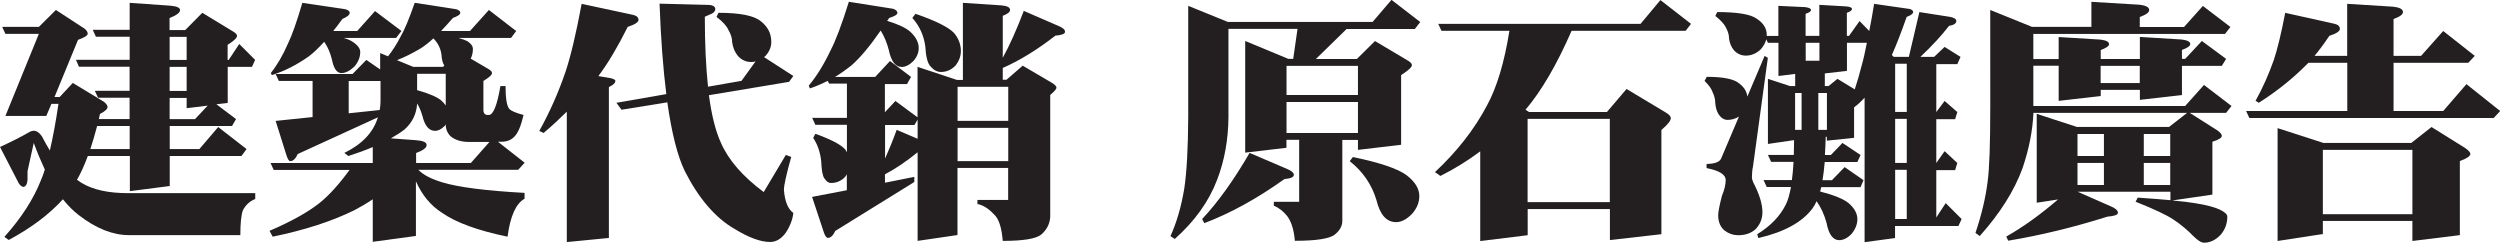 <?xml version="1.0" encoding="UTF-8"?>
<svg id="Layer_2" data-name="Layer 2" xmlns="http://www.w3.org/2000/svg" viewBox="0 0 273.37 26.56">
  <defs>
    <style>
      .cls-1 {
        fill: #231f20;
        stroke-width: 0px;
      }
    </style>
  </defs>
  <g id="_圖層_1" data-name="圖層 1">
    <g>
      <path class="cls-1" d="M20.26,3.28l1.86-1.88,3.36,2.04c.29.17.44.33.44.48,0,.22-.34.55-1.03.98v1.65h.12l1.15-1.74,1.74,1.74-.35.76h-2.65v3.95l-1.24.14,2.15,1.62-.44.76h-6.81v2.52h3.24l2.06-2.41,3.1,2.41-.56.76h-7.84v3.28l-4.36.56v-3.84h-4.6c-.37,1.01-.77,1.88-1.18,2.6.18.11.34.22.5.34,1.24.75,2.93,1.12,5.07,1.12h13.92v.64c-.61.24-1.06.66-1.36,1.26-.18.52-.27,1.42-.27,2.69h-12.18c-1.77,0-3.6-.73-5.48-2.18-.61-.47-1.19-1.05-1.74-1.74-1.51,1.66-3.49,3.15-5.93,4.45l-.47-.34c1.87-2.09,3.19-4.15,3.98-6.16.16-.35.3-.76.44-1.2-.41-.88-.82-1.85-1.21-2.91l-.68,3.08v.95c-.04.49-.2.75-.47.78-.26-.07-.45-.27-.59-.59l-1.95-3.78c1.26-.58,2.31-1.11,3.16-1.6.18-.11.35-.17.53-.17.31,0,.61.2.88.59.29.56.59,1.08.88,1.57.33-1.42.65-3.12.94-5.1h-.77l-.56,1.32H.59L4.25,3.7H.59l-.35-.76h4.01l1.86-1.85,3.13,2.04c.24.19.35.37.35.56s-.35.41-1.06.67l-2.57,6.25h.56l1.44-1.54,3.42,2.07c.26.22.38.41.38.56,0,.22-.28.48-.83.76-.04.19-.08.37-.12.56h3.36v-2.33h-3.45l-.35-.76h3.8v-2.63h-5.54l-.32-.76h5.87v-2.52h-3.69l-.35-.76h4.04V.31l4.42.31c.73.06,1.09.22,1.09.48,0,.28-.38.57-1.15.87v1.32h1.71ZM10.62,13.78c-.24.9-.48,1.74-.74,2.52h4.3v-2.52h-3.57ZM18.55,4.03v2.52h1.86v-2.52h-1.86ZM18.55,7.31v2.63h1.86v-2.63h-1.86ZM18.55,10.7v2.33h2.77l1.39-1.48-2.3.28v-1.12h-1.86Z"/>
      <path class="cls-1" d="M45.37.31l4.52.7c.29.09.44.22.44.39,0,.19-.27.37-.8.56-.45.52-.89,1-1.3,1.43h3.16l2.07-2.3,2.98,2.3-.56.76h-5.73c.43.13.76.25.97.36.39.26.59.54.59.84,0,.39-.08.75-.24,1.06l1.86,1.09c.31.17.47.33.47.48,0,.21-.31.49-.94.87v3.16c0,.37.16.56.47.56h.12c.49,0,.91-1.05,1.27-3.16h.56c0,1.3.13,2.12.38,2.46.18.24.71.47,1.59.7-.28,1.21-.62,2.01-1.03,2.4-.35.35-.82.53-1.39.53h-.38l2.92,2.29-.71.78h-10.91c.51.54,1.39,1,2.62,1.37,1.79.54,4.79.92,8.99,1.15v.64c-.94.52-1.56,1.9-1.86,4.15-3.26-.67-5.66-1.55-7.19-2.63-1.22-.78-2.16-1.92-2.83-3.42v5.97l-4.72.64v-4.65c-.67.45-1.33.84-1.98,1.18-2.44,1.21-5.43,2.18-8.96,2.91l-.35-.64c2.36-1.01,4.19-2.03,5.48-3.05,1.04-.84,2.13-2.04,3.27-3.61h-8.29l-.35-.76h11.18v-1.74c-.79.34-1.68.66-2.67.98l-.44-.34c1.95-.95,3.18-2.25,3.67-3.89l-8.76,4.01c-.24.52-.51.78-.83.78-.12,0-.25-.19-.38-.56l-1.21-3.84,4.04-.42v-3.95h-3.69l-.35-.76h8.41l1.51-1.54,1.51,1.04v-1.79l.86.36c.49-.62.95-1.33,1.36-2.13.43-.73.95-1.97,1.56-3.73ZM33.05.31l4.72.7c.31.09.47.22.47.39,0,.22-.27.45-.8.67-.33.47-.67.91-1,1.32h2.62l1.95-2.18,2.89,2.18-.59.76h-5.72c.43.13.76.27.97.42.55.36.83.73.83,1.12,0,.56-.21,1.08-.62,1.57-.51.49-.99.73-1.44.73-.49,0-.84-.49-1.03-1.46-.18-.75-.46-1.4-.85-1.96-.59.65-1.14,1.18-1.65,1.57-1.34.95-2.69,1.64-4.07,2.07l-.12-.22c.69-.86,1.32-1.94,1.89-3.25.43-.88.95-2.35,1.56-4.43ZM41.52,12.02c.06-.32.09-.64.09-.98v-2.18h-3.48v3.53l3.39-.36ZM42.76,15.13l2.74.2c.77.06,1.15.23,1.15.53s-.38.59-1.15.87v1.09h5.99l2.03-2.3h-2.24c-.85,0-1.51-.21-2.01-.62-.35-.35-.53-.78-.53-1.29-.04.06-.08.11-.12.17-.37.36-.72.53-1.03.53-.67,0-1.13-.53-1.39-1.6-.14-.5-.33-.97-.59-1.4-.06,1.14-.52,2.09-1.39,2.86-.41.32-.9.63-1.47.95ZM45.17,7.31h3.27l.15-.14c-.18-.26-.29-.67-.32-1.23-.1-.67-.39-1.25-.88-1.74-.49.45-.95.81-1.39,1.09-.87.52-1.73.95-2.59,1.29l1.77.73ZM45.62,9.86c1.26.35,2.12.72,2.59,1.09.22.19.39.38.53.59v-3.47h-3.13v1.79Z"/>
      <path class="cls-1" d="M63.6.42l5.6,1.2c.41.09.62.28.62.56,0,.24-.39.5-1.18.76-1.1,2.2-2.17,4-3.21,5.38l1.3.22c.37.08.56.18.56.31,0,.22-.24.45-.71.67v16.5l-4.6.45v-14.26c-.83.82-1.67,1.6-2.54,2.33l-.47-.22c1.14-2.05,2.09-4.2,2.86-6.44.57-1.7,1.16-4.18,1.77-7.45ZM82.65,6.7c-.16.06-.32.08-.5.08-.57,0-1.06-.22-1.47-.67-.33-.41-.54-.91-.62-1.49,0-.45-.14-.9-.41-1.34-.18-.43-.61-.91-1.3-1.43l.21-.45c2.36,0,3.9.31,4.63.92.77.6,1.15,1.35,1.15,2.27,0,.56-.22,1.07-.65,1.54-.04.04-.09.08-.15.11l3.21,2.07-.47.64-8.76,1.46c.29,2.2.73,3.93,1.3,5.18.83,1.9,2.39,3.71,4.69,5.41l2.42-4.06.59.22c-.53,1.89-.8,3.09-.8,3.61.1,1.25.44,2.09,1.03,2.52-.08.71-.35,1.43-.83,2.16-.49.67-1.06,1.01-1.71,1.01-1.04,0-2.34-.48-3.89-1.43-2.1-1.21-3.91-3.32-5.43-6.3-.81-1.66-1.44-4.17-1.92-7.54l-5.01.81-.56-.76,5.46-.95c-.35-2.76-.6-6.06-.74-9.89l5.48.14c.37.04.58.18.62.42,0,.22-.13.4-.38.53l-.77.34c0,2.95.12,5.5.35,7.65l3.66-.64,1.56-2.16Z"/>
      <path class="cls-1" d="M92.85.2l4.81.76c.31.11.47.26.47.45s-.31.37-.91.56c-.06.11-.13.21-.21.31,1.2.37,2.02.76,2.48,1.15.65.58.97,1.19.97,1.82,0,.52-.2,1-.59,1.43-.43.43-.86.64-1.27.64-.69,0-1.16-.62-1.42-1.88-.2-.77-.49-1.47-.88-2.1-1.16,1.68-2.21,2.94-3.16,3.78-.61.49-1.22.92-1.83,1.29h4.39l1.62-1.74,2.3,1.74-.44.78h-2.42v3.08l1.15-1.23,2.42,1.79v-5.52l4.31,1.43h.65V.31l4.25.28c.61.06.91.22.91.5,0,.22-.27.44-.8.64v4.59c.77-1.4,1.53-3.11,2.3-5.13l3.8,1.65c.47.19.71.4.71.64,0,.22-.35.36-1.06.42-1.97,1.53-3.88,2.71-5.75,3.53v1.29h.41l1.77-1.54,3.1,1.82c.39.22.59.42.59.59,0,.15-.23.41-.68.79v13.33c-.04.75-.36,1.39-.97,1.93-.57.47-1.98.7-4.22.7-.12-1.48-.44-2.45-.97-2.91-.59-.63-1.19-1.01-1.8-1.12v-.45h3.36v-3.5h-5.54v7.34l-4.36.64v-9.69c-1.24,1.01-2.43,1.81-3.57,2.41v.92l3.21-.64v.56l-8.64,5.35c-.24.5-.5.76-.8.76-.16,0-.31-.19-.44-.56l-1.3-3.92,3.8-.73v-1.74c-.06.11-.13.21-.21.31-.43.43-.94.64-1.53.64-.26,0-.49-.17-.71-.5-.2-.26-.31-.88-.35-1.85-.1-.99-.39-1.85-.88-2.58l.24-.45c1.67.6,2.75,1.16,3.24,1.68.08.11.15.22.21.34v-3h-3.45l-.35-.76h3.8v-3.75h-1.95l-.15-.3c-.65.33-1.3.61-1.95.83l-.12-.31c.86-1.03,1.66-2.32,2.39-3.87.55-1.04,1.22-2.82,2-5.32ZM100.34,15.18v-2.1l-.35.59h-3.21v3.67c.41-.91.84-1.96,1.27-3.14l2.3.98ZM100.11,1.51c2.18.75,3.59,1.45,4.22,2.1.49.6.74,1.25.74,1.96,0,.58-.2,1.11-.59,1.6-.45.47-.98.7-1.59.7-.41,0-.79-.2-1.12-.59-.33-.32-.53-1.06-.59-2.21-.16-1.19-.63-2.23-1.42-3.11l.35-.45ZM104.71,13.22h5.54v-3.73h-5.54v3.73ZM104.71,17.62h5.54v-3.64h-5.54v3.64Z"/>
      <path class="cls-1" d="M152.18,0l3.12,2.41-.59.76h-7.46l-3.36,3.28h4.48l1.98-1.96,3.54,2.1c.33.19.5.36.5.53,0,.22-.39.59-1.18,1.09v7.62l-4.72.56v-1.09h-1.71v8.85c0,.56-.27,1.05-.8,1.48-.55.47-2.02.7-4.39.7-.1-1.18-.37-2.07-.83-2.69-.41-.52-.9-.91-1.47-1.15v-.42h2.77v-6.78h-1.39v.87l-4.51.53V4.48l4.72,1.96h.53l.47-3.28h-7.55v9.64c-.02,2.47-.43,4.75-1.24,6.86-.9,2.37-2.45,4.53-4.63,6.47l-.47-.31c.67-1.48,1.17-3.19,1.5-5.15.28-1.83.42-4.45.44-7.87V.64l4.33,1.76h15.83l2.06-2.41ZM136.64,16.72l4.07,1.74c.51.21.77.43.77.67s-.34.39-1.03.45c-3.01,2.15-5.93,3.75-8.76,4.82l-.24-.45c1.71-1.81,3.44-4.22,5.19-7.23ZM140.68,10.39h7.81v-3.19h-7.81v3.19ZM140.68,14.54h7.81v-3.39h-7.81v3.39ZM147.94,17.17c2.97.62,4.92,1.28,5.87,1.99.92.71,1.39,1.47,1.39,2.27,0,.71-.27,1.36-.8,1.96-.59.6-1.17.9-1.74.9-1.04,0-1.76-.8-2.15-2.41-.51-1.7-1.48-3.12-2.92-4.26l.35-.45Z"/>
      <path class="cls-1" d="M181.55,0l3.36,2.61-.59.76h-12.47c-1.61,3.69-3.29,6.57-5.04,8.63l.38.25h8.52l2.15-2.52,4.25,2.55c.39.22.59.44.59.64,0,.28-.34.71-1.03,1.29v11.4l-5.63.64v-3.39h-8.99v2.86l-5.19.64v-9.81c-1.38,1.03-2.83,1.93-4.36,2.69l-.59-.42c2.42-2.26,4.32-4.69,5.69-7.29,1.08-1.98,1.9-4.7,2.45-8.16h-7.43l-.35-.76h22.12l2.18-2.61ZM167.04,22.1h8.99v-9.1h-8.99v9.1Z"/>
      <path class="cls-1" d="M186.62,8.4c1.85,0,3.05.25,3.6.76.49.37.78.84.85,1.4l1.89-4.45.35.22-1.62,11.85c-.08.37-.12.77-.12,1.18,0,.19.05.38.15.59.67,1.29,1,2.37,1,3.25,0,.71-.25,1.33-.74,1.85-.49.45-1.13.67-1.92.67-.53,0-1.02-.17-1.47-.5-.47-.39-.71-.95-.71-1.68,0-.37.14-1.08.41-2.13.28-.67.41-1.24.41-1.71,0-.62-.7-1.05-2.09-1.32v-.45c.88-.02,1.42-.21,1.59-.59l1.95-4.59c-.39.24-.81.36-1.24.36-.37,0-.7-.2-.97-.59-.22-.34-.34-.76-.38-1.26,0-.39-.1-.78-.29-1.18-.12-.37-.41-.78-.88-1.23l.24-.45ZM187.77,1.32c2.22,0,3.67.24,4.33.73.73.47,1.09,1.06,1.09,1.77v.11h1.27V.64l2.95.14c.41.06.62.16.62.31s-.2.29-.59.42v2.41h1.5V.53l2.95.17c.41.04.62.13.62.28s-.19.29-.56.42v2.52h.24l1.15-1.62,1.06,1.09c.18-.88.35-1.87.53-2.97l3.89.56c.26.08.38.19.38.34,0,.17-.24.35-.71.53-.57,1.62-1.11,3.02-1.62,4.17l.21.2h1.65l1.15-4.9,3.39.53c.43.09.65.24.65.45,0,.26-.27.44-.8.53-.79,1.03-1.83,2.16-3.13,3.39h1.5l1.15-1.09,1.74,1.09-.35.79h-2.3v5.24l.91-1.21,1.39,1.21-.24.78h-2.06v4.79l.91-1.29,1.39,1.29-.24.78h-2.06v5.18l1.03-1.57,1.74,1.74-.35.76h-6.93v1.32l-3.33.45v-15.8c-.37.41-.76.77-1.15,1.06v3.33l-2.98.31v-.42h-.12c-.02.7-.05,1.36-.09,1.99h.65l1.27-1.32,1.98,1.32-.35.76h-3.57c-.06.73-.14,1.39-.24,1.99h1.03l1.39-1.43,2.06,1.43-.32.76h-4.3c-.04.17-.08.33-.12.48,1.51.39,2.54.81,3.1,1.26.65.56.97,1.15.97,1.76,0,.56-.21,1.09-.62,1.6-.45.47-.91.7-1.36.7-.69,0-1.15-.63-1.39-1.88-.24-.9-.6-1.69-1.09-2.38-.14.32-.29.58-.44.78-1.12,1.51-3.1,2.6-5.93,3.25l-.12-.42c1.46-.9,2.5-1.98,3.13-3.25.22-.43.4-1.06.56-1.91h-2.65l-.35-.76h3.1c.08-.58.14-1.24.18-1.99h-2.45l-.35-.76h2.83c.02-.5.03-1.05.03-1.62l-2.86.42v-7.12l2.42.79h.56v-1.33l-1.83.23v-3.63h-1.15l-.18-.38c-.1.38-.3.75-.62,1.11-.49.45-1.03.67-1.62.67-.51,0-.94-.2-1.3-.59-.29-.35-.47-.78-.53-1.27,0-.4-.12-.81-.35-1.22-.18-.37-.56-.79-1.15-1.26l.21-.42ZM196.29,14.2h.71v-4.03h-.71v4.03ZM198.95,6.64v-1.96h-1.5v1.96h1.5ZM198.83,14.2h.94v-4.03h-.94v4.03ZM202.81,9.78c.27-.81.53-1.69.77-2.65.18-.62.36-1.44.56-2.45h-2.18v3.07l-2.42.28v1.38h.41l.97-.79,1.89,1.15ZM208.5,12.24v-5.27h-1.27v5.27h1.27ZM208.5,17.82v-4.82h-1.27v4.82h1.27ZM207.23,23.95h1.27v-5.38h-1.27v5.38Z"/>
      <path class="cls-1" d="M228.67.2l5.19.31c.77.07,1.15.27,1.15.59,0,.26-.34.51-1.03.76v1.09h4.84l2.06-2.3,3.01,2.3-.59.76h-20.96v2.75h2.77v-2.41l4.57.28c.63.08.94.24.94.5,0,.21-.31.42-.91.64v.98h4.28v-2.41l4.57.28c.63.08.94.24.94.5,0,.21-.3.42-.91.64v.98h.35l1.83-1.96,2.65,1.96-.47.76h-4.36v3.19l-4.6.53v-1.09h-4.28v.67l-4.6.53v-3.84h-2.77v4.4h16.6l2.06-2.3,3.01,2.3-.59.75h-3.98l3.04,1.93c.31.22.47.42.47.59,0,.21-.34.42-1.03.64v5.78l-4.39.64c1.06.09,1.92.2,2.57.31,1.18.19,2.06.42,2.65.7.53.26.8.51.8.76,0,.73-.23,1.37-.68,1.93-.57.62-1.19.92-1.86.92-.3,0-.69-.24-1.18-.73-.65-.67-1.37-1.27-2.15-1.79-.75-.5-2.13-1.16-4.16-1.96l.24-.45c1.36.09,2.55.19,3.57.28v-.92h-10.14l3.57,1.57c.55.22.83.47.83.73,0,.22-.38.36-1.15.42-3.74,1.18-7.35,2.05-10.85,2.63l-.21-.45c1.87-1.06,3.75-2.42,5.66-4.06l-2.33.36v-9.72l4.39,1.43h10.08l1.98-1.54h-16.81c-.08,1.91-.47,3.91-1.18,6.02-.9,2.48-2.47,4.97-4.69,7.45l-.47-.34c.67-1.98,1.11-3.85,1.33-5.6.2-1.44.29-4.16.29-8.18V1.09l4.57,1.85h6.49V.2ZM227.17,17.06h2.89v-2.41h-2.89v2.41ZM227.17,20.23h2.89v-2.41h-2.89v2.41ZM229.7,9.08h4.28v-1.88h-4.28v1.88ZM234.42,14.65v2.41h2.89v-2.41h-2.89ZM234.42,20.23h2.89v-2.41h-2.89v2.41Z"/>
      <path class="cls-1" d="M249.87,1.4l5.4,1.2c.39.09.59.28.59.56,0,.26-.38.51-1.15.76-.55.82-1.09,1.55-1.62,2.19h3.57V.42l5.01.31c.73.08,1.09.27,1.09.59,0,.26-.34.51-1.03.76v4.03h3.01l2.42-2.72,3.45,2.72-.71.76h-8.17v5.27h5.43l2.54-2.94,3.69,2.94-.71.76h-26.72l-.35-.76h11.06v-5.27h-4.25c-.28.28-.54.54-.8.78-1.4,1.33-2.94,2.52-4.63,3.59l-.35-.22c.79-1.42,1.45-2.91,2-4.47.39-1.17.81-2.88,1.24-5.14ZM249.05,14.01l5.01,1.62h9.61l2.21-1.74,3.69,2.3c.37.26.56.48.56.64,0,.24-.38.5-1.15.78v8.1l-5.19.64v-2.19h-9.79v1.43l-4.95.76v-12.35ZM254,23.42h9.79v-7.03h-9.79v7.03Z"/>
    </g>
  </g>
</svg>